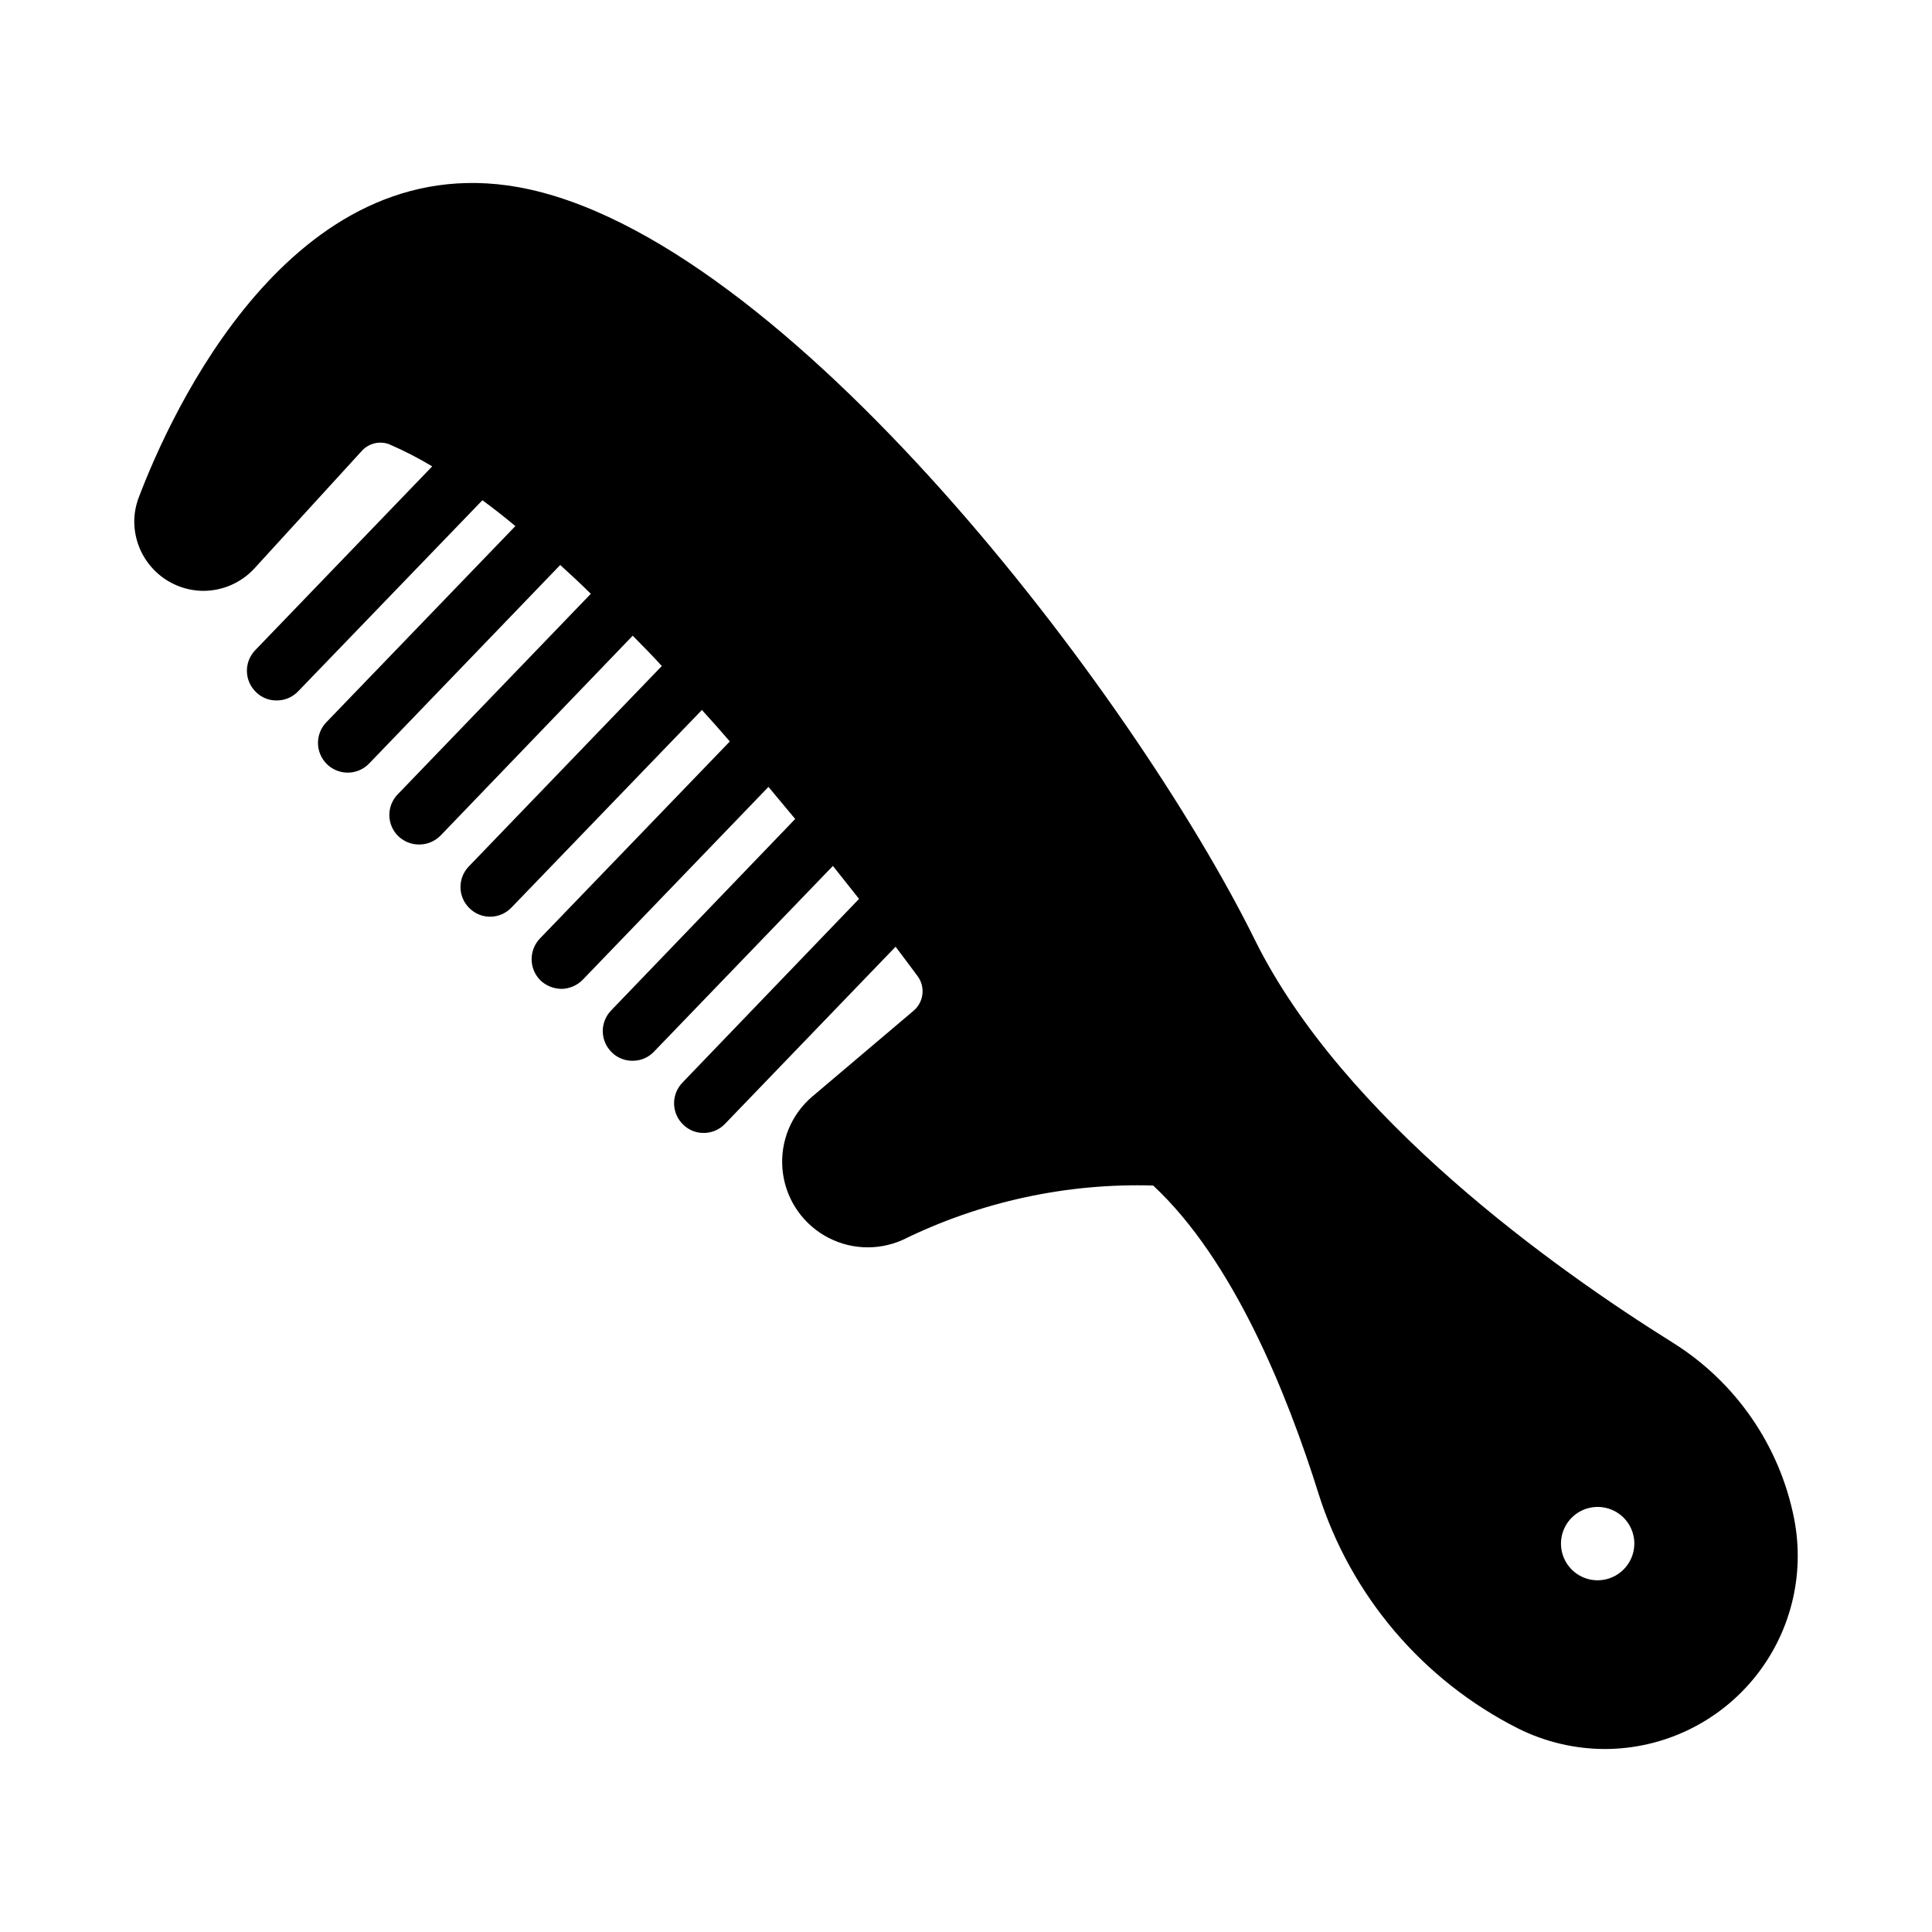 <?xml version="1.0" encoding="UTF-8"?>
<!-- Uploaded to: SVG Find, www.svgrepo.com, Generator: SVG Find Mixer Tools -->
<svg fill="#000000" width="800px" height="800px" version="1.1" viewBox="144 144 512 512" xmlns="http://www.w3.org/2000/svg">
 <path d="m619.47 546.5c-3.797-19.285-15.391-36.148-32.039-46.602-31.41-19.602-87.535-59.59-110.92-106.9-31.957-64.707-124.45-186.64-195.14-199.4-60.301-10.785-92.262 60.223-100.61 82.262-0.777 2.039-1.176 4.199-1.18 6.379 0.02 4.789 1.902 9.387 5.254 12.809 3.352 3.426 7.906 5.41 12.695 5.531 5.246 0.094 10.285-2.051 13.855-5.902l28.418-31.094c1.797-2.059 4.668-2.809 7.242-1.891 3.961 1.703 7.801 3.676 11.492 5.902l-46.918 48.73c-1.441 1.5-2.231 3.516-2.184 5.598 0.043 2.082 0.914 4.062 2.418 5.5 1.445 1.43 3.402 2.223 5.434 2.203 2.172 0.023 4.254-0.863 5.746-2.438l48.809-50.617c2.914 2.125 5.824 4.406 8.738 6.848l-50.066 51.957c-1.469 1.5-2.273 3.519-2.242 5.617 0.031 2.098 0.895 4.098 2.406 5.555 1.508 1.457 3.535 2.25 5.633 2.207s4.09-0.922 5.535-2.438l50.617-52.586c2.676 2.441 5.434 4.961 8.109 7.637l-51.168 53.137c-1.453 1.488-2.254 3.5-2.223 5.582 0.027 2.082 0.887 4.066 2.379 5.516 3.148 3 8.117 2.93 11.18-0.156l50.934-52.98c2.598 2.598 5.195 5.273 7.715 8.031l-51.168 53.137c-1.445 1.5-2.231 3.516-2.188 5.598 0.047 2.082 0.918 4.062 2.422 5.5 1.496 1.453 3.512 2.246 5.598 2.203 2.086-0.047 4.066-0.922 5.5-2.438l50.461-52.348c2.519 2.754 4.961 5.512 7.398 8.344l-50.301 52.191v-0.004c-3.027 3.141-2.957 8.129 0.156 11.18 1.504 1.391 3.465 2.172 5.512 2.203 2.137-0.031 4.176-0.906 5.668-2.438l49.199-51.09c2.441 2.914 4.801 5.746 7.086 8.5l-48.805 50.773c-1.445 1.504-2.231 3.519-2.188 5.602 0.047 2.082 0.918 4.062 2.422 5.5 1.445 1.43 3.398 2.223 5.43 2.203 2.137 0.031 4.188-0.824 5.668-2.359l47.469-49.277c2.441 3.07 4.723 5.984 6.926 8.738l-46.84 48.727h0.004c-1.441 1.5-2.227 3.516-2.184 5.598 0.043 2.082 0.914 4.059 2.422 5.5 1.441 1.43 3.398 2.223 5.43 2.203 2.144 0.008 4.199-0.879 5.668-2.438l45.184-46.918c2.281 2.992 4.172 5.59 5.824 7.793h0.004c2.129 2.875 1.645 6.914-1.102 9.211l-26.766 22.672c-5.606 4.746-8.566 11.918-7.941 19.238 0.625 7.324 4.758 13.887 11.09 17.617 6.328 3.731 14.074 4.164 20.781 1.164 20.617-10.137 43.398-15.082 66.363-14.406 21.254 19.758 35.504 55.105 43.848 81.711h-0.004c8.551 27.004 27.621 49.422 52.902 62.191 7.141 3.555 15.008 5.414 22.984 5.43 15.281-0.027 29.75-6.879 39.453-18.684 9.703-11.805 13.625-27.328 10.691-42.324zm-52.035 16.297h0.004c-3.934 0.016-7.488-2.34-9.008-5.965-1.52-3.629-0.703-7.812 2.066-10.605 2.769-2.789 6.945-3.641 10.586-2.148 3.637 1.488 6.019 5.023 6.035 8.957 0.004 5.359-4.32 9.719-9.68 9.762z"/>
</svg>